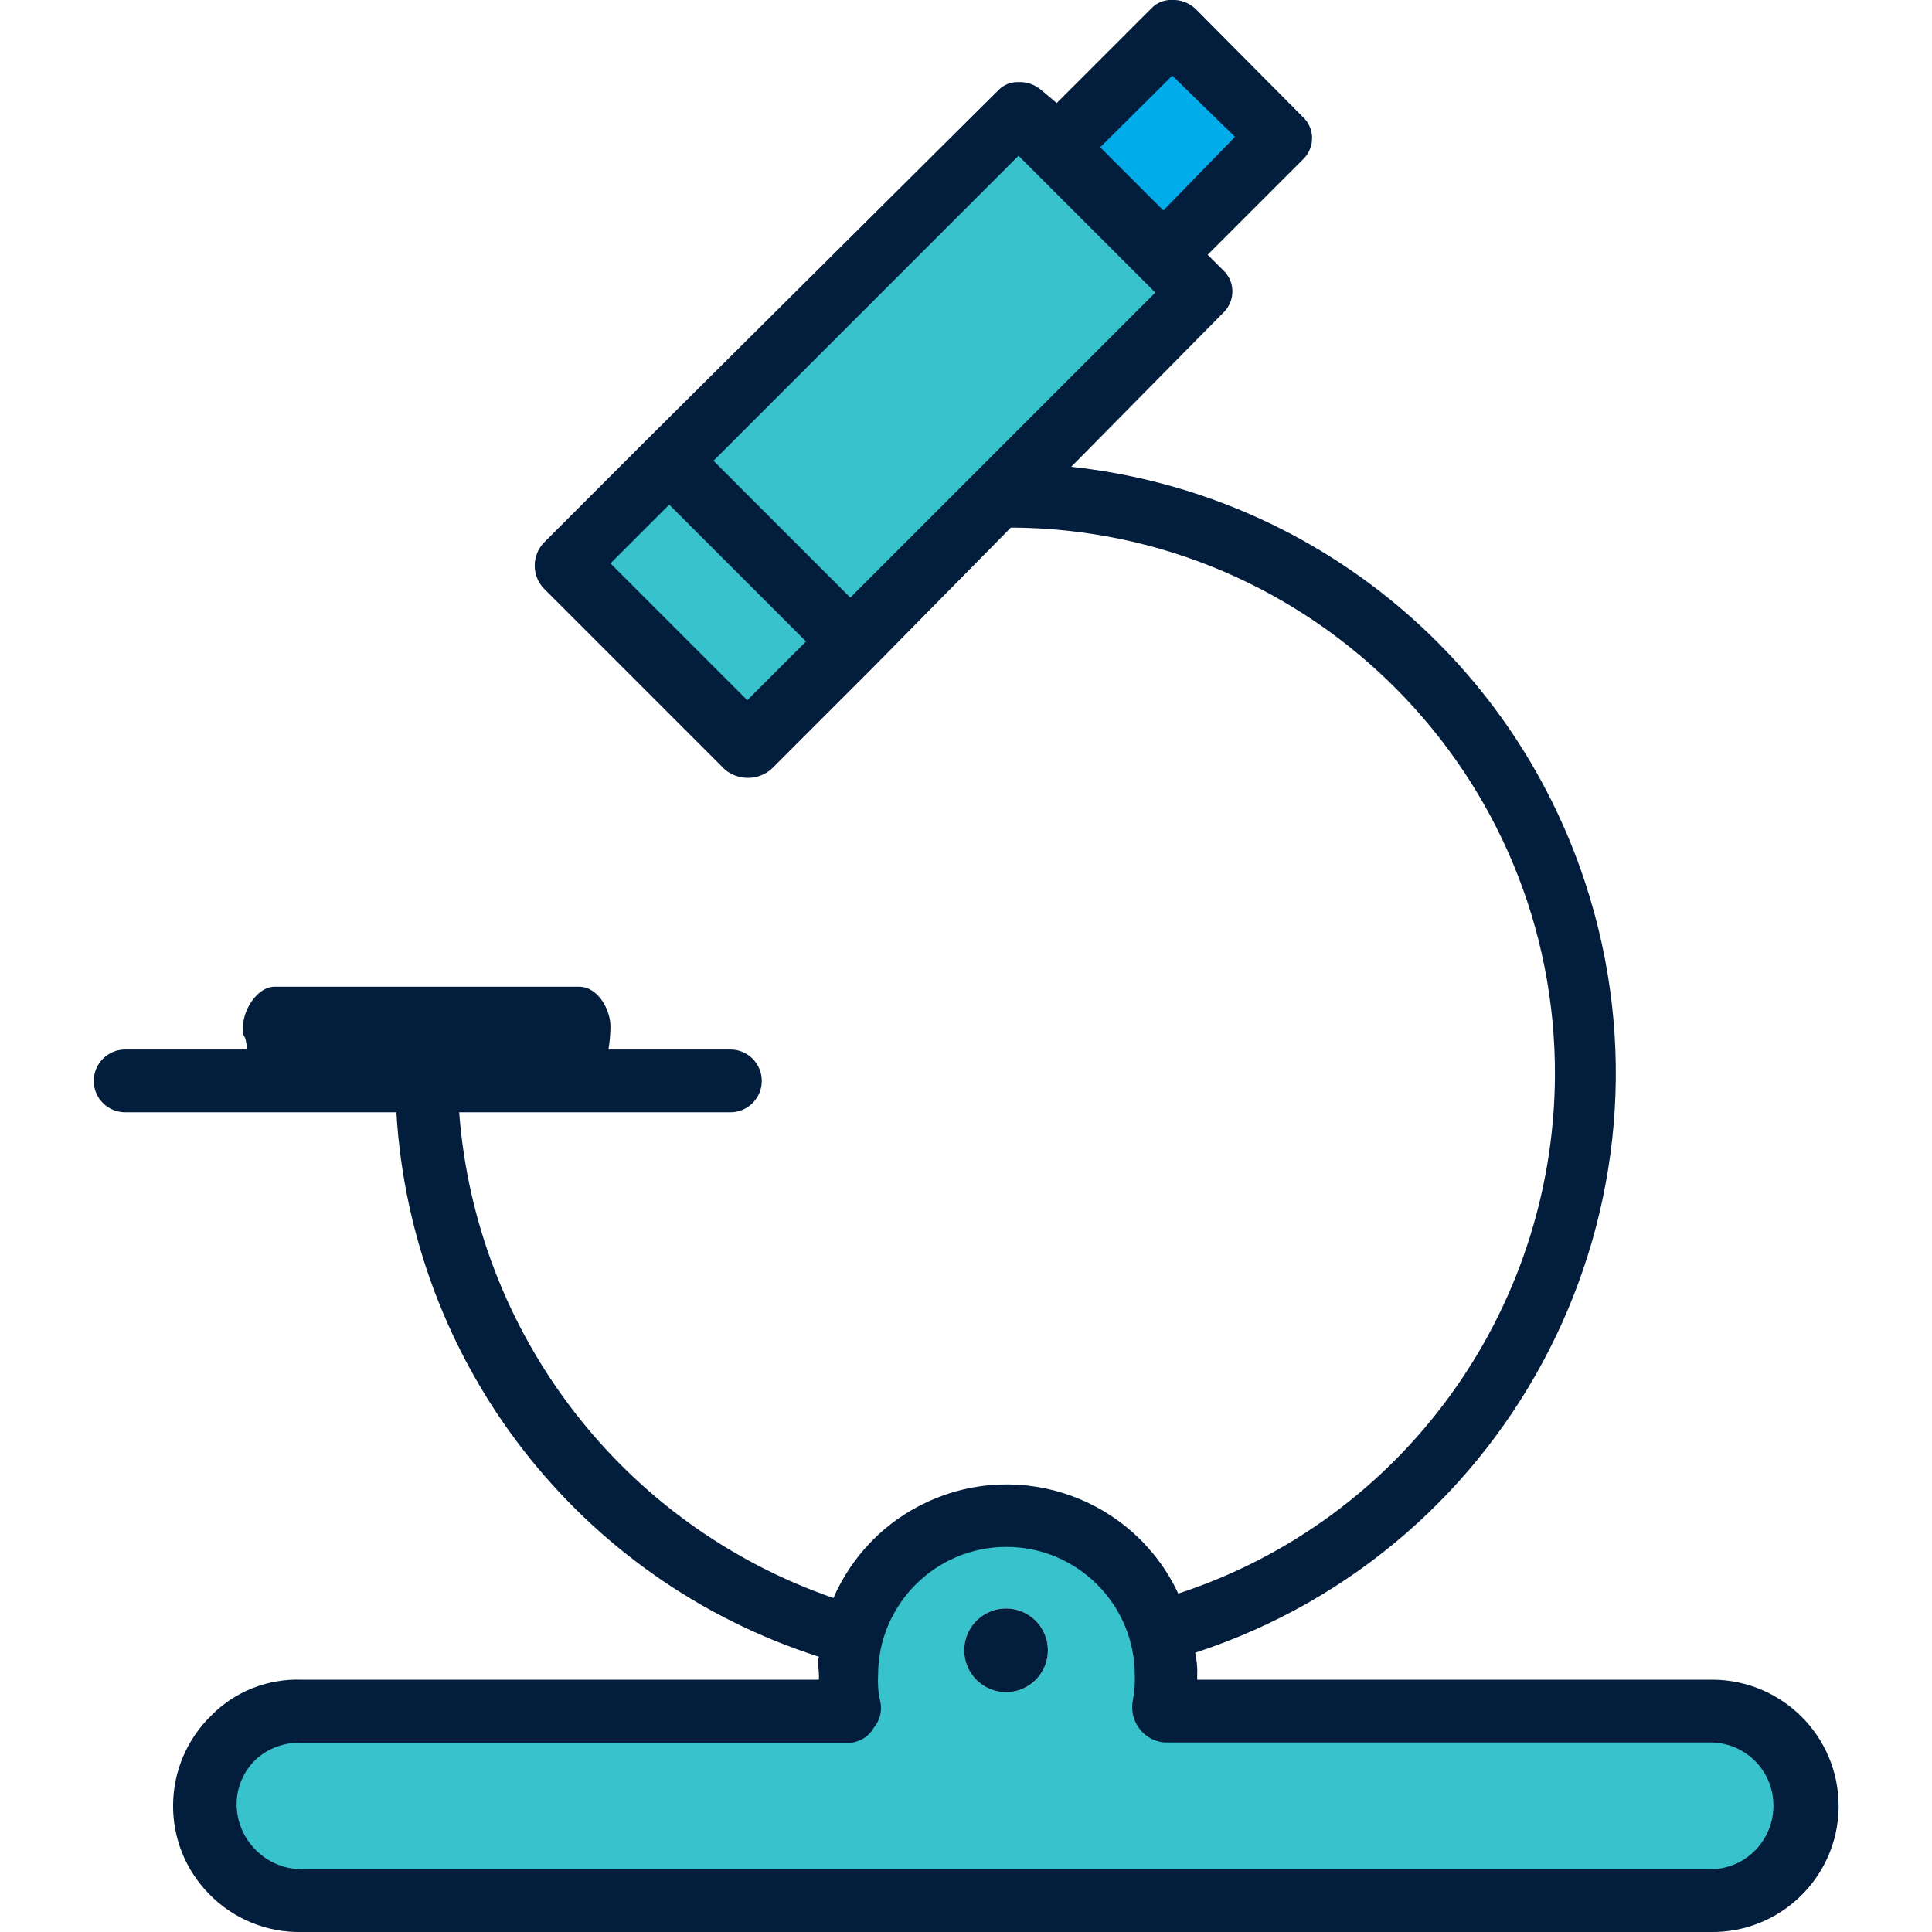 <svg xmlns="http://www.w3.org/2000/svg" xmlns:xlink="http://www.w3.org/1999/xlink" id="Capa_1" x="0px" y="0px" viewBox="0 0 480.1 480.1" style="enable-background:new 0 0 480.1 480.1;" xml:space="preserve"><style type="text/css">	.st0{fill:#37C2CC;}	.st1{fill:#00ACEA;}	.st2{fill:#031D3C;}</style><path class="st0" d="M425,424.2c13.1-2,25.4,7.1,27.3,20.2c2,13.1-7.1,25.4-20.2,27.3c-2.3,0.3-4.7,0.3-7.1,0H75  c-13,0.4-23.8-9.8-24.2-22.8c-0.2-6.8,2.5-13.4,7.5-18c4.4-4.4,10.5-6.9,16.7-6.8h136.4c-0.9-2.5-1.2-5.2-1-7.8  c0.9-21.9,19.4-38.9,41.3-38c21.9,0.9,38.9,19.4,38,41.3c-0.1,1.5-0.2,3.1-0.5,4.6H425z M260.4,410.1c0-5.8-4.7-10.4-10.4-10.4  c-5.8,0-10.4,4.7-10.4,10.4c0,5.8,4.7,10.4,10.4,10.4S260.4,415.9,260.4,410.1z"></path><polygon class="st1" points="291.3,7.8 317.9,34.5 289.2,63.2 262.5,36.6 "></polygon><polygon class="st0" points="289.2,63.2 298.1,72.6 211.3,159.4 166.4,114.4 253.1,27.2 262.5,36.6 "></polygon><circle class="st2" cx="250" cy="410.1" r="10.4"></circle><rect x="157.8" y="117.7" transform="matrix(0.707 -0.707 0.707 0.707 -54.266 168.119)" class="st0" width="36" height="63.7"></rect><path class="st2" d="M425,417.4H297.5v-1c0.1-1.9-0.1-3.9-0.5-5.7c79.5-26,123-111.5,97-191.1c-18.5-56.7-68.5-97.2-127.8-103.6  l37.6-38.1c3-2.7,3.3-7.3,0.6-10.3c-0.2-0.2-0.4-0.4-0.6-0.6l-3.7-3.7l23.5-23.5c3-2.7,3.3-7.3,0.6-10.3c-0.2-0.2-0.4-0.4-0.6-0.6  L297,2.1c-1.6-1.4-3.6-2.2-5.7-2.1l0,0c-2-0.1-3.9,0.7-5.2,2.1l-23.5,23.5l-3.7-3.1c-1.6-1.4-3.6-2.2-5.7-2.1l0,0  c-2-0.1-3.9,0.7-5.2,2.1l-87.2,86.7l0,0l-25.6,25.6c-3.1,3.2-3.1,8.3,0,11.5l44.9,44.9c3.3,2.8,8.2,2.8,11.5,0l25.6-25.6l34-34.5  c75,0.3,135.6,61.4,135.2,136.4C386,326,348.4,377.8,292.8,396c-11-23.5-39-33.7-62.5-22.7c-10.4,4.8-18.6,13.3-23.2,23.8  c-52.3-18.1-88.8-65.5-93-120.7h67.4c4.3,0,7.8-3.5,7.8-7.8s-3.5-7.8-7.8-7.8h-30.3c0.3-1.9,0.5-3.8,0.5-5.7c0-4.2-3.1-9.9-7.8-9.9  H68.2c-4.2,0-7.8,5.7-7.8,9.9c0,4.2,0.5,0.5,1,5.7H31.1c-4.3,0-7.8,3.5-7.8,7.8s3.5,7.8,7.8,7.8h67.4c3.7,62.5,45.4,116.2,105,135.3  c-0.5,1.6,0,2.6,0,4.7v1H75c-8.4-0.3-16.6,2.9-22.5,8.9c-12.4,12.1-12.7,31.9-0.6,44.3c6,6.2,14.4,9.7,23.1,9.5h350  c17.3,0.3,31.6-13.5,31.9-30.8c0-0.2,0-0.4,0-0.5c0-17.3-14-31.3-31.3-31.4C425.4,417.4,425.2,417.4,425,417.4z M291.3,18.8  L306.9,34l-17.8,18.3l-15.7-15.7L291.3,18.8z M253.1,38.7l3.7,3.7l0,0l30.3,30.3l-75.8,75.8l-34-34L253.1,38.7z M185.7,174l-34-34  l14.6-14.6l34,34L185.7,174z M425,464.5H75c-8.9,0-16.2-7.3-16.2-16.2c0-4.1,1.7-8.1,4.7-11c3.1-2.9,7.3-4.4,11.5-4.2h136.4  c2.4-0.3,4.5-1.6,5.7-3.7c1.6-1.9,2.2-4.4,1.6-6.8c-0.5-2.1-0.6-4.2-0.5-6.3c0-17.6,14.3-31.9,31.9-31.9s31.9,14.3,31.9,31.9  c0.1,2.1-0.1,4.2-0.5,6.3c-0.9,4.8,2.3,9.5,7.1,10.3c0.2,0,0.5,0.1,0.7,0.1H425c8.7,0,15.7,7,15.7,15.7S433.7,464.5,425,464.5z"></path></svg>